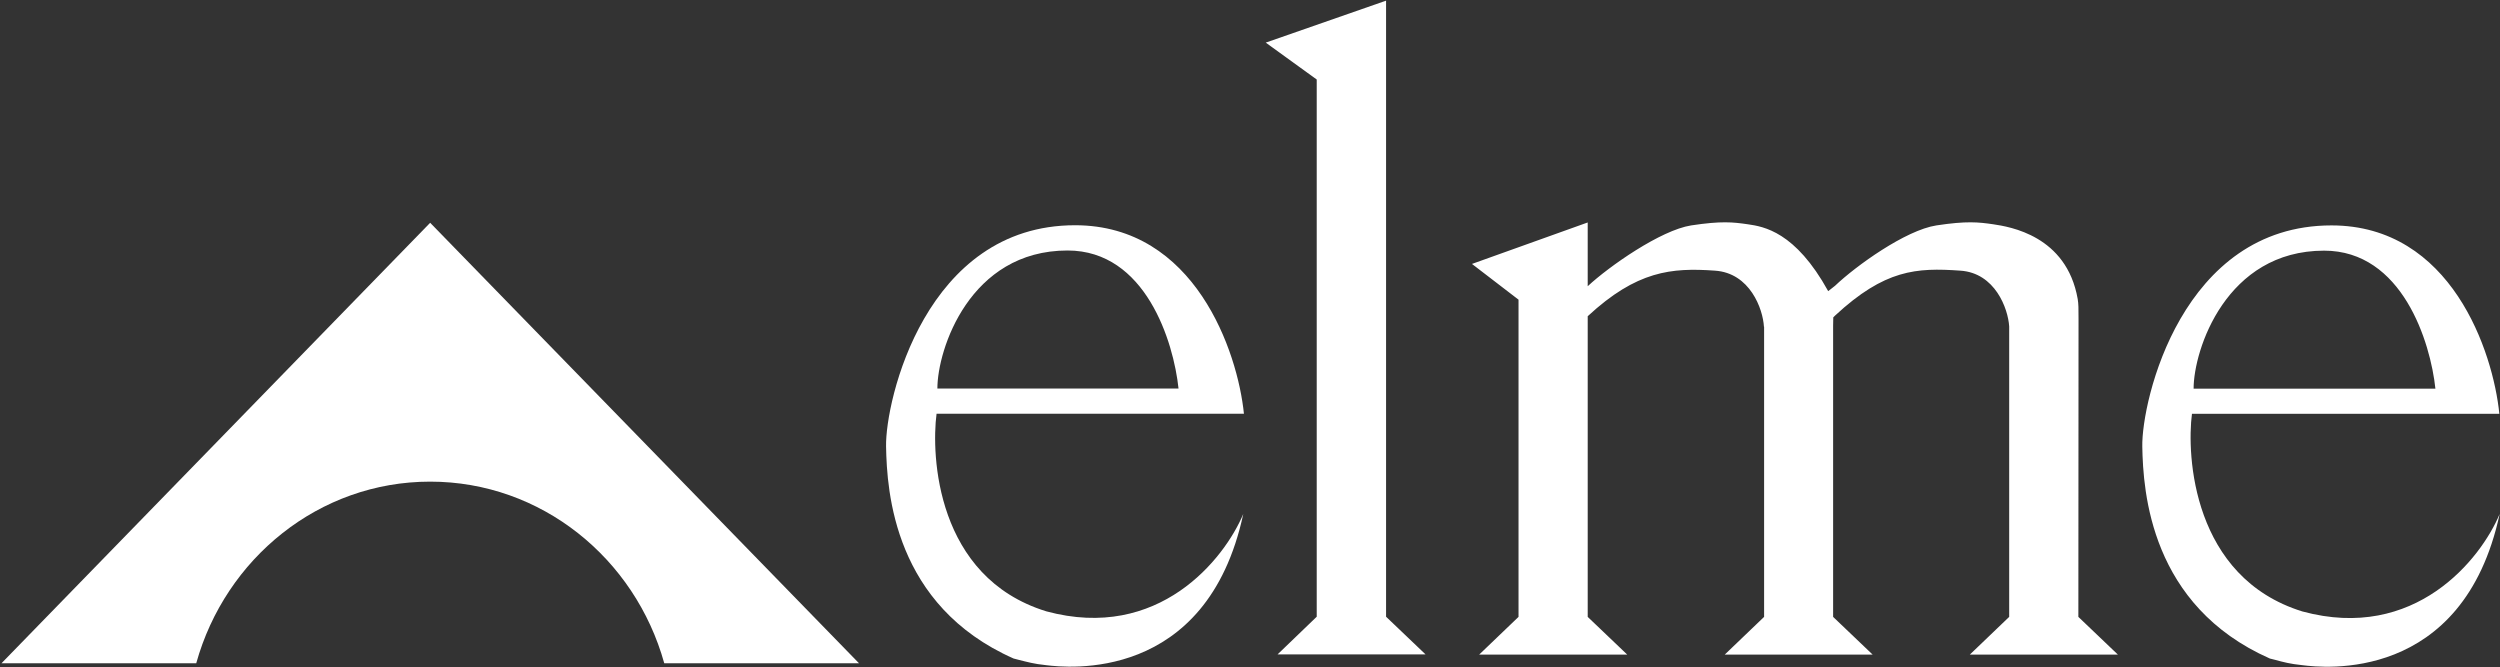 <svg version="1.2" xmlns="http://www.w3.org/2000/svg" viewBox="0 0 1525 407" width="1525" height="407">
	<rect x="0" y="0" width="1525" height="407" fill="#333333" stroke="none"/>
	<title>logo-container-svg</title>
	<defs>
		<clipPath clipPathUnits="userSpaceOnUse" id="cp1">
			<path d="m-8.52-11h1542.59v429h-1542.59z"/>
		</clipPath>
	</defs>
	<style>
		.s0 { fill: #ffffff } 
	</style>
	<g id="Clip-Path" clip-path="url(#cp1)">
		<g id="Layer">
			<path id="Layer" fill-rule="evenodd" class="s0" d="m638.2 372.9c68.6 18.6 108.7-31.9 120.2-59.4-22.3 103.8-108.6 93.6-119.9 92.3q-0.5-0.1-0.8-0.1c-6.9-0.7-11.1-1.9-16.3-3.2q-1.5-0.4-3.1-0.8c-72.9-32.3-77.3-101.6-77.8-129.4-0.5-27.7 23.9-134.9 115.3-134.9 73.1 0 99.2 77.2 103 115h-187.5c-3.3 25.2-0.4 99.7 66.9 120.5zm-66.4-135.9h147.1c-3-28.4-20-84.2-67.7-84.2-59.7 0-79.4 60.4-79.4 84.2z"/>
			<path id="Layer" fill-rule="evenodd" class="s0" d="m845.5 0.4v375.8l24.1 23h-90.3l23.9-23v-327.7l-31.1-22.5zm679.1 252h-187.5c-3.3 25.2 0.2 99.8 67.4 120.6 68.6 18.6 108.8-31.9 120.3-59.5-22.4 103.9-108.6 93.7-120 92.3q-0.5 0-0.8-0.1c-6.9-0.7-11.1-1.8-16.2-3.2q-1.5-0.4-3.2-0.8c-72.8-32.2-77.3-101.6-77.8-129.3-0.5-27.8 24-134.9 115.4-134.9 73.1 0 98.6 77.1 102.4 114.9zm-106.9-99.5c-59.7 0-79.6 60.4-79.6 84.2h147.5c-3-28.4-20.2-84.2-67.9-84.2zm-449.2-17.2v38.9c13.1-12.2 44.6-34.2 63.1-37.1 18.5-2.8 25.5-2 34.5-0.7 9.7 1.4 29 4.4 49.1 40.8l4.2-3.3c12.7-12.1 43-33.9 61.8-36.8 18.5-2.8 25.6-2 34.6-0.7 10.1 1.5 44.8 6.9 51.6 45.6 0.5 3.2 0.5 5.4 0.5 12.3 0 0.9 0 1.4 0 2.1l-0.1 179.5 24.1 23h-90.3l24-23v-177.2c-0.7-10.9-8.6-32.6-29.8-34-26.8-1.9-46.1-0.7-76.4 27.4l-1.1 1.1q-0.1 2.2-0.1 5v177.7l24.1 23h-90.2l24-23v-177h-0.1c-0.6-10.8-8.5-32.8-29.9-34.2-26.5-1.9-47.7 0.1-77.6 27.8v183.4l24.1 23h-90.3l24-23v-193.5l-28.4-21.8z"/>
			<path id="Layer" class="s0" d="m0.9 404.6l261.5-268.7 261.6 268.7h-118.8c-17.8-64-75-110.8-142.8-110.8-67.7 0-124.9 46.8-142.7 110.8z"/>
		</g>
	</g>
</svg>